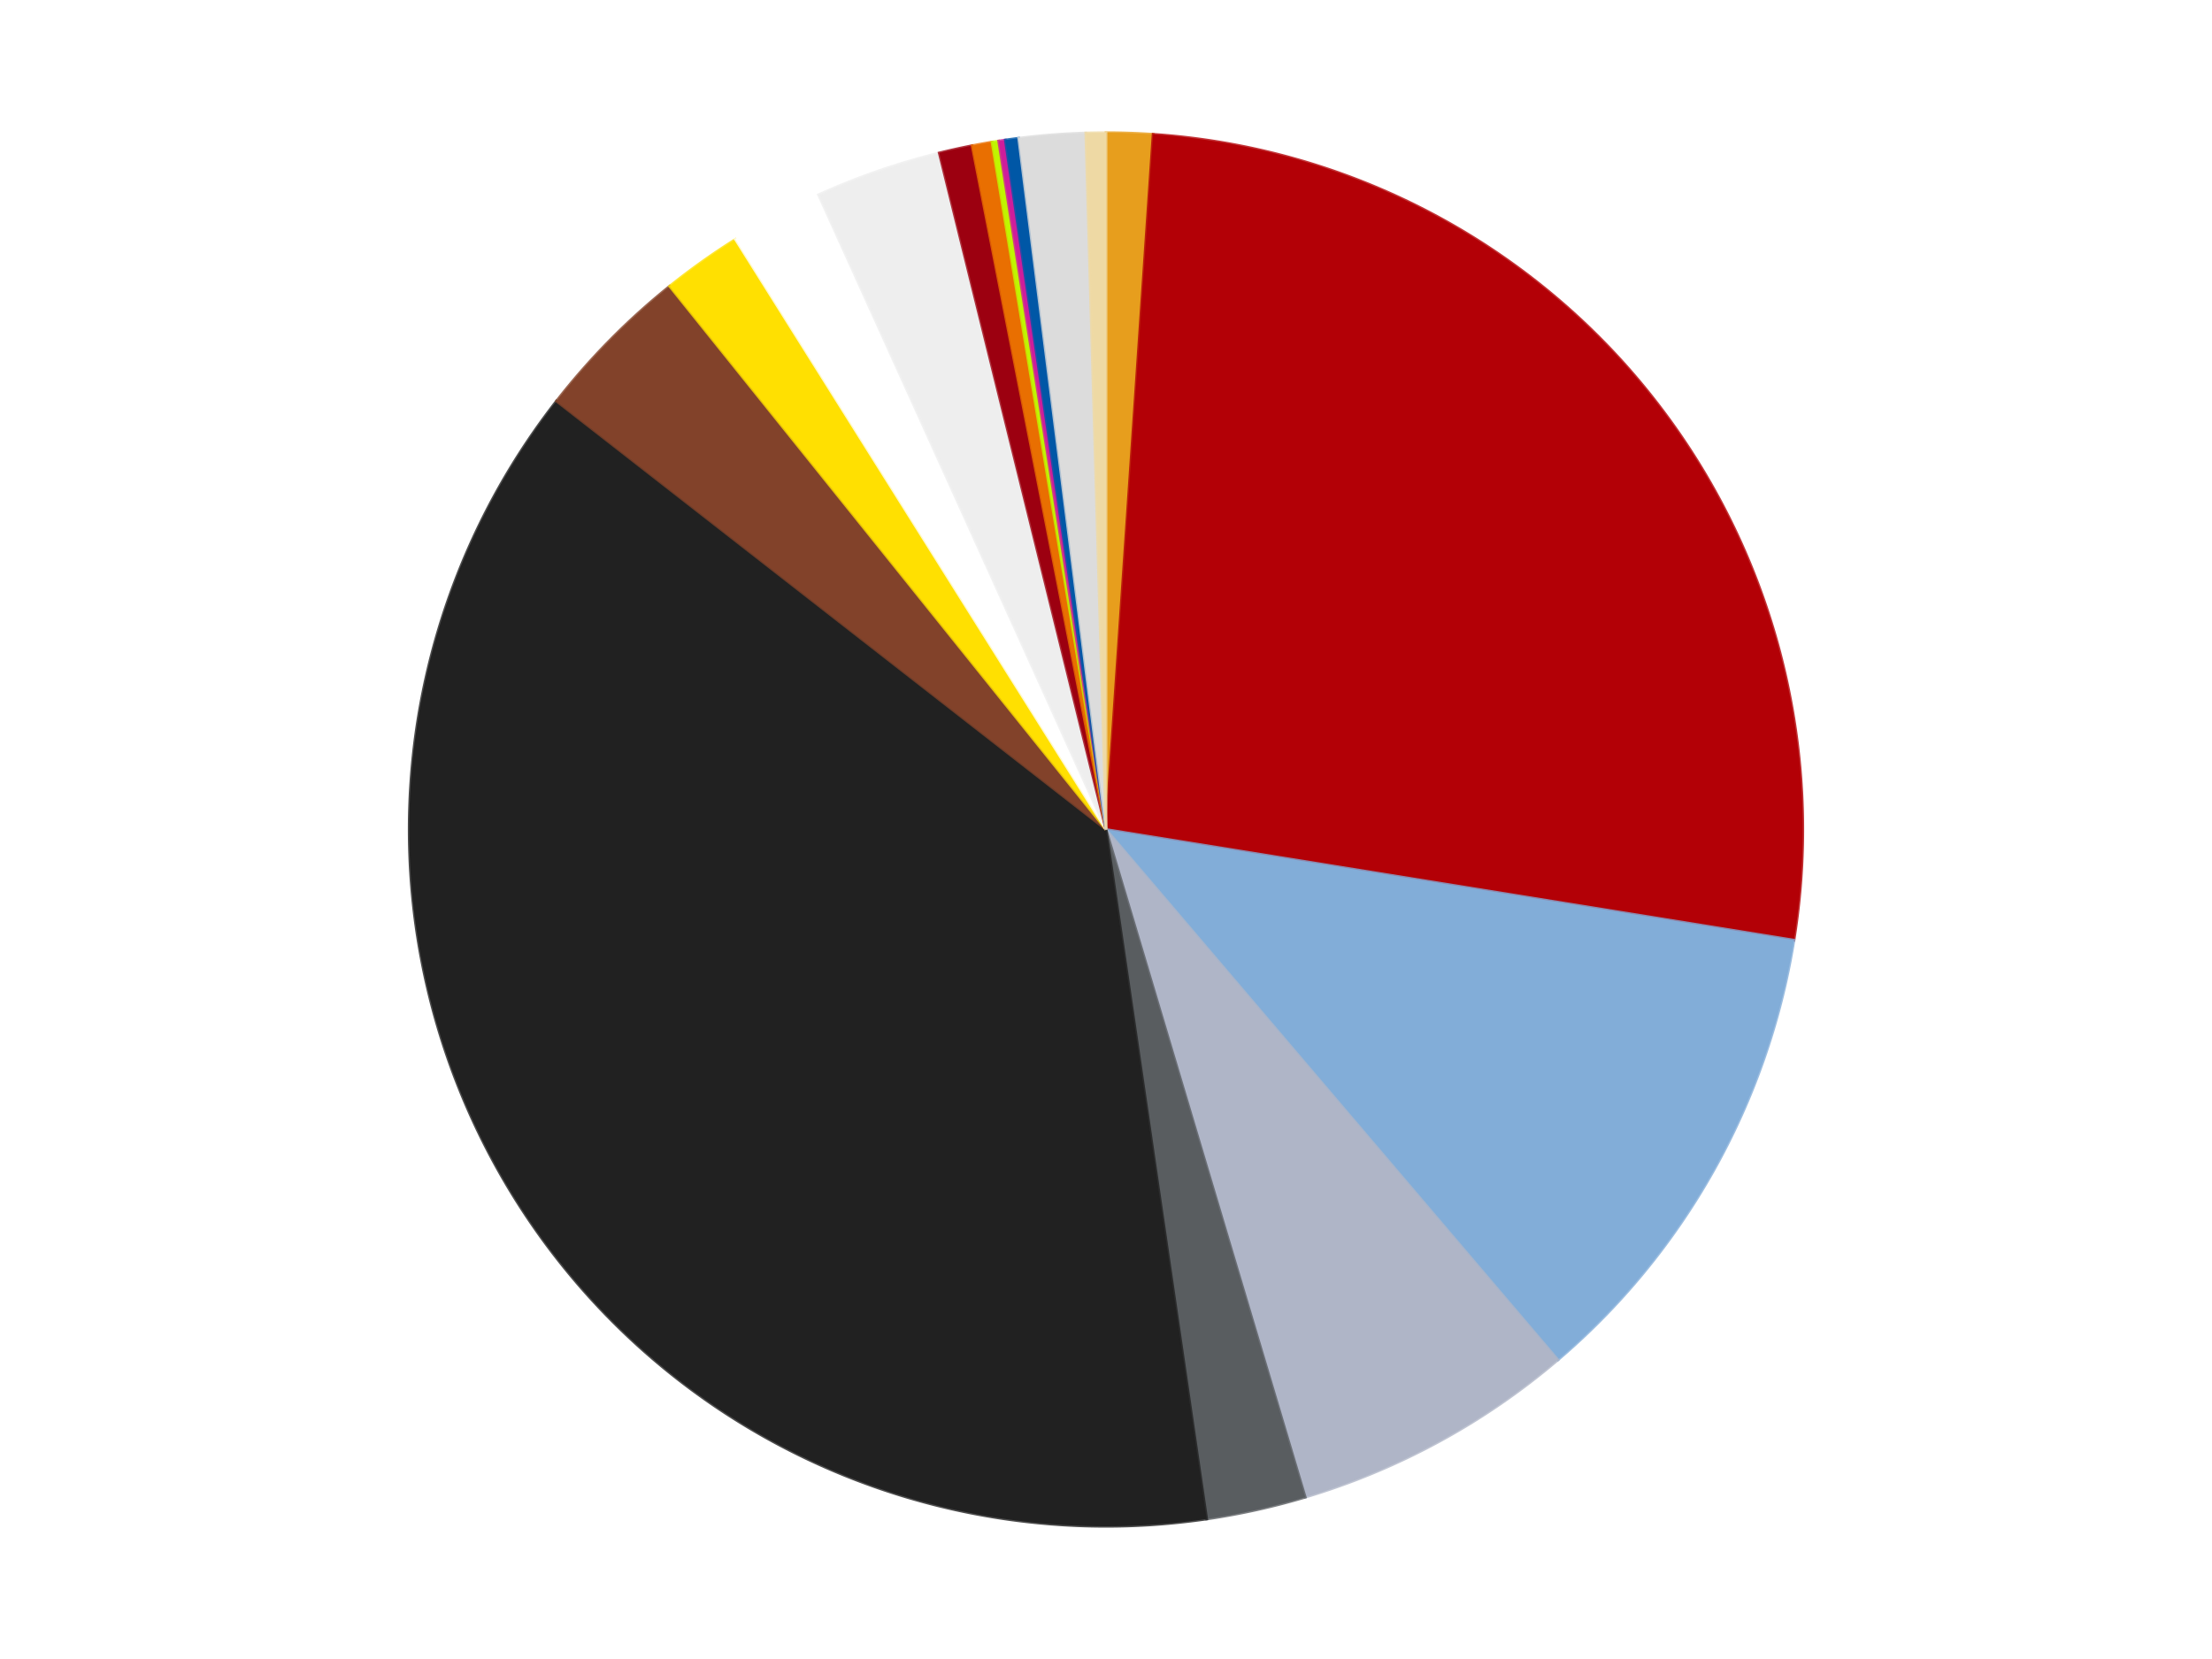 <?xml version='1.0' encoding='utf-8'?>
<svg xmlns="http://www.w3.org/2000/svg" xmlns:xlink="http://www.w3.org/1999/xlink" id="chart-c34f9eb1-be48-4a8a-b36e-df9f175b8d72" class="pygal-chart" viewBox="0 0 800 600"><!--Generated with pygal 3.0.4 (lxml) ©Kozea 2012-2016 on 2024-07-03--><!--http://pygal.org--><!--http://github.com/Kozea/pygal--><defs><style type="text/css">#chart-c34f9eb1-be48-4a8a-b36e-df9f175b8d72{-webkit-user-select:none;-webkit-font-smoothing:antialiased;font-family:Consolas,"Liberation Mono",Menlo,Courier,monospace}#chart-c34f9eb1-be48-4a8a-b36e-df9f175b8d72 .title{font-family:Consolas,"Liberation Mono",Menlo,Courier,monospace;font-size:16px}#chart-c34f9eb1-be48-4a8a-b36e-df9f175b8d72 .legends .legend text{font-family:Consolas,"Liberation Mono",Menlo,Courier,monospace;font-size:14px}#chart-c34f9eb1-be48-4a8a-b36e-df9f175b8d72 .axis text{font-family:Consolas,"Liberation Mono",Menlo,Courier,monospace;font-size:10px}#chart-c34f9eb1-be48-4a8a-b36e-df9f175b8d72 .axis text.major{font-family:Consolas,"Liberation Mono",Menlo,Courier,monospace;font-size:10px}#chart-c34f9eb1-be48-4a8a-b36e-df9f175b8d72 .text-overlay text.value{font-family:Consolas,"Liberation Mono",Menlo,Courier,monospace;font-size:16px}#chart-c34f9eb1-be48-4a8a-b36e-df9f175b8d72 .text-overlay text.label{font-family:Consolas,"Liberation Mono",Menlo,Courier,monospace;font-size:10px}#chart-c34f9eb1-be48-4a8a-b36e-df9f175b8d72 .tooltip{font-family:Consolas,"Liberation Mono",Menlo,Courier,monospace;font-size:14px}#chart-c34f9eb1-be48-4a8a-b36e-df9f175b8d72 text.no_data{font-family:Consolas,"Liberation Mono",Menlo,Courier,monospace;font-size:64px}
#chart-c34f9eb1-be48-4a8a-b36e-df9f175b8d72{background-color:transparent}#chart-c34f9eb1-be48-4a8a-b36e-df9f175b8d72 path,#chart-c34f9eb1-be48-4a8a-b36e-df9f175b8d72 line,#chart-c34f9eb1-be48-4a8a-b36e-df9f175b8d72 rect,#chart-c34f9eb1-be48-4a8a-b36e-df9f175b8d72 circle{-webkit-transition:150ms;-moz-transition:150ms;transition:150ms}#chart-c34f9eb1-be48-4a8a-b36e-df9f175b8d72 .graph &gt; .background{fill:transparent}#chart-c34f9eb1-be48-4a8a-b36e-df9f175b8d72 .plot &gt; .background{fill:transparent}#chart-c34f9eb1-be48-4a8a-b36e-df9f175b8d72 .graph{fill:rgba(0,0,0,.87)}#chart-c34f9eb1-be48-4a8a-b36e-df9f175b8d72 text.no_data{fill:rgba(0,0,0,1)}#chart-c34f9eb1-be48-4a8a-b36e-df9f175b8d72 .title{fill:rgba(0,0,0,1)}#chart-c34f9eb1-be48-4a8a-b36e-df9f175b8d72 .legends .legend text{fill:rgba(0,0,0,.87)}#chart-c34f9eb1-be48-4a8a-b36e-df9f175b8d72 .legends .legend:hover text{fill:rgba(0,0,0,1)}#chart-c34f9eb1-be48-4a8a-b36e-df9f175b8d72 .axis .line{stroke:rgba(0,0,0,1)}#chart-c34f9eb1-be48-4a8a-b36e-df9f175b8d72 .axis .guide.line{stroke:rgba(0,0,0,.54)}#chart-c34f9eb1-be48-4a8a-b36e-df9f175b8d72 .axis .major.line{stroke:rgba(0,0,0,.87)}#chart-c34f9eb1-be48-4a8a-b36e-df9f175b8d72 .axis text.major{fill:rgba(0,0,0,1)}#chart-c34f9eb1-be48-4a8a-b36e-df9f175b8d72 .axis.y .guides:hover .guide.line,#chart-c34f9eb1-be48-4a8a-b36e-df9f175b8d72 .line-graph .axis.x .guides:hover .guide.line,#chart-c34f9eb1-be48-4a8a-b36e-df9f175b8d72 .stackedline-graph .axis.x .guides:hover .guide.line,#chart-c34f9eb1-be48-4a8a-b36e-df9f175b8d72 .xy-graph .axis.x .guides:hover .guide.line{stroke:rgba(0,0,0,1)}#chart-c34f9eb1-be48-4a8a-b36e-df9f175b8d72 .axis .guides:hover text{fill:rgba(0,0,0,1)}#chart-c34f9eb1-be48-4a8a-b36e-df9f175b8d72 .reactive{fill-opacity:1.0;stroke-opacity:.8;stroke-width:1}#chart-c34f9eb1-be48-4a8a-b36e-df9f175b8d72 .ci{stroke:rgba(0,0,0,.87)}#chart-c34f9eb1-be48-4a8a-b36e-df9f175b8d72 .reactive.active,#chart-c34f9eb1-be48-4a8a-b36e-df9f175b8d72 .active .reactive{fill-opacity:0.6;stroke-opacity:.9;stroke-width:4}#chart-c34f9eb1-be48-4a8a-b36e-df9f175b8d72 .ci .reactive.active{stroke-width:1.5}#chart-c34f9eb1-be48-4a8a-b36e-df9f175b8d72 .series text{fill:rgba(0,0,0,1)}#chart-c34f9eb1-be48-4a8a-b36e-df9f175b8d72 .tooltip rect{fill:transparent;stroke:rgba(0,0,0,1);-webkit-transition:opacity 150ms;-moz-transition:opacity 150ms;transition:opacity 150ms}#chart-c34f9eb1-be48-4a8a-b36e-df9f175b8d72 .tooltip .label{fill:rgba(0,0,0,.87)}#chart-c34f9eb1-be48-4a8a-b36e-df9f175b8d72 .tooltip .label{fill:rgba(0,0,0,.87)}#chart-c34f9eb1-be48-4a8a-b36e-df9f175b8d72 .tooltip .legend{font-size:.8em;fill:rgba(0,0,0,.54)}#chart-c34f9eb1-be48-4a8a-b36e-df9f175b8d72 .tooltip .x_label{font-size:.6em;fill:rgba(0,0,0,1)}#chart-c34f9eb1-be48-4a8a-b36e-df9f175b8d72 .tooltip .xlink{font-size:.5em;text-decoration:underline}#chart-c34f9eb1-be48-4a8a-b36e-df9f175b8d72 .tooltip .value{font-size:1.5em}#chart-c34f9eb1-be48-4a8a-b36e-df9f175b8d72 .bound{font-size:.5em}#chart-c34f9eb1-be48-4a8a-b36e-df9f175b8d72 .max-value{font-size:.75em;fill:rgba(0,0,0,.54)}#chart-c34f9eb1-be48-4a8a-b36e-df9f175b8d72 .map-element{fill:transparent;stroke:rgba(0,0,0,.54) !important}#chart-c34f9eb1-be48-4a8a-b36e-df9f175b8d72 .map-element .reactive{fill-opacity:inherit;stroke-opacity:inherit}#chart-c34f9eb1-be48-4a8a-b36e-df9f175b8d72 .color-0,#chart-c34f9eb1-be48-4a8a-b36e-df9f175b8d72 .color-0 a:visited{stroke:#F44336;fill:#F44336}#chart-c34f9eb1-be48-4a8a-b36e-df9f175b8d72 .color-1,#chart-c34f9eb1-be48-4a8a-b36e-df9f175b8d72 .color-1 a:visited{stroke:#3F51B5;fill:#3F51B5}#chart-c34f9eb1-be48-4a8a-b36e-df9f175b8d72 .color-2,#chart-c34f9eb1-be48-4a8a-b36e-df9f175b8d72 .color-2 a:visited{stroke:#009688;fill:#009688}#chart-c34f9eb1-be48-4a8a-b36e-df9f175b8d72 .color-3,#chart-c34f9eb1-be48-4a8a-b36e-df9f175b8d72 .color-3 a:visited{stroke:#FFC107;fill:#FFC107}#chart-c34f9eb1-be48-4a8a-b36e-df9f175b8d72 .color-4,#chart-c34f9eb1-be48-4a8a-b36e-df9f175b8d72 .color-4 a:visited{stroke:#FF5722;fill:#FF5722}#chart-c34f9eb1-be48-4a8a-b36e-df9f175b8d72 .color-5,#chart-c34f9eb1-be48-4a8a-b36e-df9f175b8d72 .color-5 a:visited{stroke:#9C27B0;fill:#9C27B0}#chart-c34f9eb1-be48-4a8a-b36e-df9f175b8d72 .color-6,#chart-c34f9eb1-be48-4a8a-b36e-df9f175b8d72 .color-6 a:visited{stroke:#03A9F4;fill:#03A9F4}#chart-c34f9eb1-be48-4a8a-b36e-df9f175b8d72 .color-7,#chart-c34f9eb1-be48-4a8a-b36e-df9f175b8d72 .color-7 a:visited{stroke:#8BC34A;fill:#8BC34A}#chart-c34f9eb1-be48-4a8a-b36e-df9f175b8d72 .color-8,#chart-c34f9eb1-be48-4a8a-b36e-df9f175b8d72 .color-8 a:visited{stroke:#FF9800;fill:#FF9800}#chart-c34f9eb1-be48-4a8a-b36e-df9f175b8d72 .color-9,#chart-c34f9eb1-be48-4a8a-b36e-df9f175b8d72 .color-9 a:visited{stroke:#E91E63;fill:#E91E63}#chart-c34f9eb1-be48-4a8a-b36e-df9f175b8d72 .color-10,#chart-c34f9eb1-be48-4a8a-b36e-df9f175b8d72 .color-10 a:visited{stroke:#2196F3;fill:#2196F3}#chart-c34f9eb1-be48-4a8a-b36e-df9f175b8d72 .color-11,#chart-c34f9eb1-be48-4a8a-b36e-df9f175b8d72 .color-11 a:visited{stroke:#4CAF50;fill:#4CAF50}#chart-c34f9eb1-be48-4a8a-b36e-df9f175b8d72 .color-12,#chart-c34f9eb1-be48-4a8a-b36e-df9f175b8d72 .color-12 a:visited{stroke:#FFEB3B;fill:#FFEB3B}#chart-c34f9eb1-be48-4a8a-b36e-df9f175b8d72 .color-13,#chart-c34f9eb1-be48-4a8a-b36e-df9f175b8d72 .color-13 a:visited{stroke:#673AB7;fill:#673AB7}#chart-c34f9eb1-be48-4a8a-b36e-df9f175b8d72 .color-14,#chart-c34f9eb1-be48-4a8a-b36e-df9f175b8d72 .color-14 a:visited{stroke:#00BCD4;fill:#00BCD4}#chart-c34f9eb1-be48-4a8a-b36e-df9f175b8d72 .color-15,#chart-c34f9eb1-be48-4a8a-b36e-df9f175b8d72 .color-15 a:visited{stroke:#CDDC39;fill:#CDDC39}#chart-c34f9eb1-be48-4a8a-b36e-df9f175b8d72 .color-16,#chart-c34f9eb1-be48-4a8a-b36e-df9f175b8d72 .color-16 a:visited{stroke:#9E9E9E;fill:#9E9E9E}#chart-c34f9eb1-be48-4a8a-b36e-df9f175b8d72 .text-overlay .color-0 text{fill:black}#chart-c34f9eb1-be48-4a8a-b36e-df9f175b8d72 .text-overlay .color-1 text{fill:black}#chart-c34f9eb1-be48-4a8a-b36e-df9f175b8d72 .text-overlay .color-2 text{fill:black}#chart-c34f9eb1-be48-4a8a-b36e-df9f175b8d72 .text-overlay .color-3 text{fill:black}#chart-c34f9eb1-be48-4a8a-b36e-df9f175b8d72 .text-overlay .color-4 text{fill:black}#chart-c34f9eb1-be48-4a8a-b36e-df9f175b8d72 .text-overlay .color-5 text{fill:black}#chart-c34f9eb1-be48-4a8a-b36e-df9f175b8d72 .text-overlay .color-6 text{fill:black}#chart-c34f9eb1-be48-4a8a-b36e-df9f175b8d72 .text-overlay .color-7 text{fill:black}#chart-c34f9eb1-be48-4a8a-b36e-df9f175b8d72 .text-overlay .color-8 text{fill:black}#chart-c34f9eb1-be48-4a8a-b36e-df9f175b8d72 .text-overlay .color-9 text{fill:black}#chart-c34f9eb1-be48-4a8a-b36e-df9f175b8d72 .text-overlay .color-10 text{fill:black}#chart-c34f9eb1-be48-4a8a-b36e-df9f175b8d72 .text-overlay .color-11 text{fill:black}#chart-c34f9eb1-be48-4a8a-b36e-df9f175b8d72 .text-overlay .color-12 text{fill:black}#chart-c34f9eb1-be48-4a8a-b36e-df9f175b8d72 .text-overlay .color-13 text{fill:black}#chart-c34f9eb1-be48-4a8a-b36e-df9f175b8d72 .text-overlay .color-14 text{fill:black}#chart-c34f9eb1-be48-4a8a-b36e-df9f175b8d72 .text-overlay .color-15 text{fill:black}#chart-c34f9eb1-be48-4a8a-b36e-df9f175b8d72 .text-overlay .color-16 text{fill:black}
#chart-c34f9eb1-be48-4a8a-b36e-df9f175b8d72 text.no_data{text-anchor:middle}#chart-c34f9eb1-be48-4a8a-b36e-df9f175b8d72 .guide.line{fill:none}#chart-c34f9eb1-be48-4a8a-b36e-df9f175b8d72 .centered{text-anchor:middle}#chart-c34f9eb1-be48-4a8a-b36e-df9f175b8d72 .title{text-anchor:middle}#chart-c34f9eb1-be48-4a8a-b36e-df9f175b8d72 .legends .legend text{fill-opacity:1}#chart-c34f9eb1-be48-4a8a-b36e-df9f175b8d72 .axis.x text{text-anchor:middle}#chart-c34f9eb1-be48-4a8a-b36e-df9f175b8d72 .axis.x:not(.web) text[transform]{text-anchor:start}#chart-c34f9eb1-be48-4a8a-b36e-df9f175b8d72 .axis.x:not(.web) text[transform].backwards{text-anchor:end}#chart-c34f9eb1-be48-4a8a-b36e-df9f175b8d72 .axis.y text{text-anchor:end}#chart-c34f9eb1-be48-4a8a-b36e-df9f175b8d72 .axis.y text[transform].backwards{text-anchor:start}#chart-c34f9eb1-be48-4a8a-b36e-df9f175b8d72 .axis.y2 text{text-anchor:start}#chart-c34f9eb1-be48-4a8a-b36e-df9f175b8d72 .axis.y2 text[transform].backwards{text-anchor:end}#chart-c34f9eb1-be48-4a8a-b36e-df9f175b8d72 .axis .guide.line{stroke-dasharray:4,4;stroke:black}#chart-c34f9eb1-be48-4a8a-b36e-df9f175b8d72 .axis .major.guide.line{stroke-dasharray:6,6;stroke:black}#chart-c34f9eb1-be48-4a8a-b36e-df9f175b8d72 .horizontal .axis.y .guide.line,#chart-c34f9eb1-be48-4a8a-b36e-df9f175b8d72 .horizontal .axis.y2 .guide.line,#chart-c34f9eb1-be48-4a8a-b36e-df9f175b8d72 .vertical .axis.x .guide.line{opacity:0}#chart-c34f9eb1-be48-4a8a-b36e-df9f175b8d72 .horizontal .axis.always_show .guide.line,#chart-c34f9eb1-be48-4a8a-b36e-df9f175b8d72 .vertical .axis.always_show .guide.line{opacity:1 !important}#chart-c34f9eb1-be48-4a8a-b36e-df9f175b8d72 .axis.y .guides:hover .guide.line,#chart-c34f9eb1-be48-4a8a-b36e-df9f175b8d72 .axis.y2 .guides:hover .guide.line,#chart-c34f9eb1-be48-4a8a-b36e-df9f175b8d72 .axis.x .guides:hover .guide.line{opacity:1}#chart-c34f9eb1-be48-4a8a-b36e-df9f175b8d72 .axis .guides:hover text{opacity:1}#chart-c34f9eb1-be48-4a8a-b36e-df9f175b8d72 .nofill{fill:none}#chart-c34f9eb1-be48-4a8a-b36e-df9f175b8d72 .subtle-fill{fill-opacity:.2}#chart-c34f9eb1-be48-4a8a-b36e-df9f175b8d72 .dot{stroke-width:1px;fill-opacity:1;stroke-opacity:1}#chart-c34f9eb1-be48-4a8a-b36e-df9f175b8d72 .dot.active{stroke-width:5px}#chart-c34f9eb1-be48-4a8a-b36e-df9f175b8d72 .dot.negative{fill:transparent}#chart-c34f9eb1-be48-4a8a-b36e-df9f175b8d72 text,#chart-c34f9eb1-be48-4a8a-b36e-df9f175b8d72 tspan{stroke:none !important}#chart-c34f9eb1-be48-4a8a-b36e-df9f175b8d72 .series text.active{opacity:1}#chart-c34f9eb1-be48-4a8a-b36e-df9f175b8d72 .tooltip rect{fill-opacity:.95;stroke-width:.5}#chart-c34f9eb1-be48-4a8a-b36e-df9f175b8d72 .tooltip text{fill-opacity:1}#chart-c34f9eb1-be48-4a8a-b36e-df9f175b8d72 .showable{visibility:hidden}#chart-c34f9eb1-be48-4a8a-b36e-df9f175b8d72 .showable.shown{visibility:visible}#chart-c34f9eb1-be48-4a8a-b36e-df9f175b8d72 .gauge-background{fill:rgba(229,229,229,1);stroke:none}#chart-c34f9eb1-be48-4a8a-b36e-df9f175b8d72 .bg-lines{stroke:transparent;stroke-width:2px}</style><script type="text/javascript">window.pygal = window.pygal || {};window.pygal.config = window.pygal.config || {};window.pygal.config['c34f9eb1-be48-4a8a-b36e-df9f175b8d72'] = {"allow_interruptions": false, "box_mode": "extremes", "classes": ["pygal-chart"], "css": ["file://style.css", "file://graph.css"], "defs": [], "disable_xml_declaration": false, "dots_size": 2.5, "dynamic_print_values": false, "explicit_size": false, "fill": false, "force_uri_protocol": "https", "formatter": null, "half_pie": false, "height": 600, "include_x_axis": false, "inner_radius": 0, "interpolate": null, "interpolation_parameters": {}, "interpolation_precision": 250, "inverse_y_axis": false, "js": ["//kozea.github.io/pygal.js/2.0.x/pygal-tooltips.min.js"], "legend_at_bottom": false, "legend_at_bottom_columns": null, "legend_box_size": 12, "logarithmic": false, "margin": 20, "margin_bottom": null, "margin_left": null, "margin_right": null, "margin_top": null, "max_scale": 16, "min_scale": 4, "missing_value_fill_truncation": "x", "no_data_text": "No data", "no_prefix": false, "order_min": null, "pretty_print": false, "print_labels": false, "print_values": false, "print_values_position": "center", "print_zeroes": true, "range": null, "rounded_bars": null, "secondary_range": null, "show_dots": true, "show_legend": false, "show_minor_x_labels": true, "show_minor_y_labels": true, "show_only_major_dots": false, "show_x_guides": false, "show_x_labels": true, "show_y_guides": true, "show_y_labels": true, "spacing": 10, "stack_from_top": false, "strict": false, "stroke": true, "stroke_style": null, "style": {"background": "transparent", "ci_colors": [], "colors": ["#F44336", "#3F51B5", "#009688", "#FFC107", "#FF5722", "#9C27B0", "#03A9F4", "#8BC34A", "#FF9800", "#E91E63", "#2196F3", "#4CAF50", "#FFEB3B", "#673AB7", "#00BCD4", "#CDDC39", "#9E9E9E", "#607D8B"], "dot_opacity": "1", "font_family": "Consolas, \"Liberation Mono\", Menlo, Courier, monospace", "foreground": "rgba(0, 0, 0, .87)", "foreground_strong": "rgba(0, 0, 0, 1)", "foreground_subtle": "rgba(0, 0, 0, .54)", "guide_stroke_color": "black", "guide_stroke_dasharray": "4,4", "label_font_family": "Consolas, \"Liberation Mono\", Menlo, Courier, monospace", "label_font_size": 10, "legend_font_family": "Consolas, \"Liberation Mono\", Menlo, Courier, monospace", "legend_font_size": 14, "major_guide_stroke_color": "black", "major_guide_stroke_dasharray": "6,6", "major_label_font_family": "Consolas, \"Liberation Mono\", Menlo, Courier, monospace", "major_label_font_size": 10, "no_data_font_family": "Consolas, \"Liberation Mono\", Menlo, Courier, monospace", "no_data_font_size": 64, "opacity": "1.0", "opacity_hover": "0.6", "plot_background": "transparent", "stroke_opacity": ".8", "stroke_opacity_hover": ".9", "stroke_width": "1", "stroke_width_hover": "4", "title_font_family": "Consolas, \"Liberation Mono\", Menlo, Courier, monospace", "title_font_size": 16, "tooltip_font_family": "Consolas, \"Liberation Mono\", Menlo, Courier, monospace", "tooltip_font_size": 14, "transition": "150ms", "value_background": "rgba(229, 229, 229, 1)", "value_colors": [], "value_font_family": "Consolas, \"Liberation Mono\", Menlo, Courier, monospace", "value_font_size": 16, "value_label_font_family": "Consolas, \"Liberation Mono\", Menlo, Courier, monospace", "value_label_font_size": 10}, "title": null, "tooltip_border_radius": 0, "tooltip_fancy_mode": true, "truncate_label": null, "truncate_legend": null, "width": 800, "x_label_rotation": 0, "x_labels": null, "x_labels_major": null, "x_labels_major_count": null, "x_labels_major_every": null, "x_title": null, "xrange": null, "y_label_rotation": 0, "y_labels": null, "y_labels_major": null, "y_labels_major_count": null, "y_labels_major_every": null, "y_title": null, "zero": 0, "legends": ["Pearl Gold", "Red", "Medium Blue", "Light Bluish Gray", "Dark Bluish Gray", "Black", "Reddish Brown", "Yellow", "White", "Trans-Clear", "Trans-Red", "Trans-Orange", "Trans-Neon Green", "Trans-Dark Pink", "Blue", "Chrome Silver", "Tan"]}</script><script type="text/javascript" xlink:href="https://kozea.github.io/pygal.js/2.0.x/pygal-tooltips.min.js"/></defs><title>Pygal</title><g class="graph pie-graph vertical"><rect x="0" y="0" width="800" height="600" class="background"/><g transform="translate(20, 20)" class="plot"><rect x="0" y="0" width="760" height="560" class="background"/><g class="series serie-0 color-0"><g class="slices"><g class="slice" style="fill: #E79E1D; stroke: #E79E1D"><path d="M380 28 A252 252 0 0 1 397.039 28.577 L380 280 A0 0 0 0 0 380 280 z" class="slice reactive tooltip-trigger"/><desc class="value">7</desc><desc class="x centered">384.2620863685673</desc><desc class="y centered">154.0721054738591</desc></g></g></g><g class="series serie-1 color-1"><g class="slices"><g class="slice" style="fill: #B30006; stroke: #B30006"><path d="M397.039 28.577 A252 252 0 0 1 628.801 320.023 L380 280 A0 0 0 0 0 380 280 z" class="slice reactive tooltip-trigger"/><desc class="value">172</desc><desc class="x centered">478.61915749918825</desc><desc class="y centered">201.57639529994617</desc></g></g></g><g class="series serie-2 color-2"><g class="slices"><g class="slice" style="fill: #82ADD8; stroke: #82ADD8"><path d="M628.801 320.023 A252 252 0 0 1 543.429 471.82 L380 280 A0 0 0 0 0 380 280 z" class="slice reactive tooltip-trigger"/><desc class="value">73</desc><desc class="x centered">489.82273013766775</desc><desc class="y centered">341.7654267783281</desc></g></g></g><g class="series serie-3 color-3"><g class="slices"><g class="slice" style="fill: #AFB5C7; stroke: #AFB5C7"><path d="M543.429 471.82 A252 252 0 0 1 452.058 521.478 L380 280 A0 0 0 0 0 380 280 z" class="slice reactive tooltip-trigger"/><desc class="value">43</desc><desc class="x centered">440.1665978326977</desc><desc class="y centered">390.70673197795344</desc></g></g></g><g class="series serie-4 color-4"><g class="slices"><g class="slice" style="fill: #595D60; stroke: #595D60"><path d="M452.058 521.478 A252 252 0 0 1 416.411 529.356 L380 280 A0 0 0 0 0 380 280 z" class="slice reactive tooltip-trigger"/><desc class="value">15</desc><desc class="x centered">407.18880879274354</desc><desc class="y centered">403.0315759324883</desc></g></g></g><g class="series serie-5 color-5"><g class="slices"><g class="slice" style="fill: #212121; stroke: #212121"><path d="M416.411 529.356 A252 252 0 0 1 181.255 125.067 L380 280 A0 0 0 0 0 380 280 z" class="slice reactive tooltip-trigger"/><desc class="value">246</desc><desc class="x centered">271.084360439179</desc><desc class="y centered">343.35127038234776</desc></g></g></g><g class="series serie-6 color-6"><g class="slices"><g class="slice" style="fill: #82422A; stroke: #82422A"><path d="M181.255 125.067 A252 252 0 0 1 222.201 83.522 L380 280 A0 0 0 0 0 380 280 z" class="slice reactive tooltip-trigger"/><desc class="value">24</desc><desc class="x centered">290.2609658209697</desc><desc class="y centered">191.5528081586824</desc></g></g></g><g class="series serie-7 color-7"><g class="slices"><g class="slice" style="fill: #FFE001; stroke: #FFE001"><path d="M222.201 83.522 A252 252 0 0 1 246.002 66.579 L380 280 A0 0 0 0 0 380 280 z" class="slice reactive tooltip-trigger"/><desc class="value">12</desc><desc class="x centered">306.927862452654</desc><desc class="y centered">177.35272670810127</desc></g></g></g><g class="series serie-8 color-8"><g class="slices"><g class="slice" style="fill: #FFFFFF; stroke: #FFFFFF"><path d="M246.002 66.579 A252 252 0 0 1 276.021 50.452 L380 280 A0 0 0 0 0 380 280 z" class="slice reactive tooltip-trigger"/><desc class="value">14</desc><desc class="x centered">320.3691727610369</desc><desc class="y centered">169.00376383499784</desc></g></g></g><g class="series serie-9 color-9"><g class="slices"><g class="slice" style="fill: #EEEEEE; stroke: #EEEEEE"><path d="M276.021 50.452 A252 252 0 0 1 319.692 35.323 L380 280 A0 0 0 0 0 380 280 z" class="slice reactive tooltip-trigger"/><desc class="value">19</desc><desc class="x centered">338.7545600910836</desc><desc class="y centered">160.94197344689454</desc></g></g></g><g class="series serie-10 color-10"><g class="slices"><g class="slice" style="fill: #9C0010; stroke: #9C0010"><path d="M319.692 35.323 A252 252 0 0 1 331.584 32.695 L380 280 A0 0 0 0 0 380 280 z" class="slice reactive tooltip-trigger"/><desc class="value">5</desc><desc class="x centered">352.81119120725646</desc><desc class="y centered">156.9684240675117</desc></g></g></g><g class="series serie-11 color-11"><g class="slices"><g class="slice" style="fill: #E96F01; stroke: #E96F01"><path d="M331.584 32.695 A252 252 0 0 1 338.775 31.395 L380 280 A0 0 0 0 0 380 280 z" class="slice reactive tooltip-trigger"/><desc class="value">3</desc><desc class="x centered">357.5874364689544</desc><desc class="y centered">156.00936730556276</desc></g></g></g><g class="series serie-12 color-12"><g class="slices"><g class="slice" style="fill: #C0F500; stroke: #C0F500"><path d="M338.775 31.395 A252 252 0 0 1 341.18 31.008 L380 280 A0 0 0 0 0 380 280 z" class="slice reactive tooltip-trigger"/><desc class="value">1</desc><desc class="x centered">359.98857123856646</desc><desc class="y centered">155.5992656013395</desc></g></g></g><g class="series serie-13 color-13"><g class="slices"><g class="slice" style="fill: #CE1d9b; stroke: #CE1d9b"><path d="M341.18 31.008 A252 252 0 0 1 343.589 30.644 L380 280 A0 0 0 0 0 380 280 z" class="slice reactive tooltip-trigger"/><desc class="value">1</desc><desc class="x centered">361.19199954103703</desc><desc class="y centered">155.41164131936063</desc></g></g></g><g class="series serie-14 color-14"><g class="slices"><g class="slice" style="fill: #0057A6; stroke: #0057A6"><path d="M343.589 30.644 A252 252 0 0 1 348.416 29.987 L380 280 A0 0 0 0 0 380 280 z" class="slice reactive tooltip-trigger"/><desc class="value">2</desc><desc class="x centered">363.0004019471969</desc><desc class="y centered">155.1520377977953</desc></g></g></g><g class="series serie-15 color-15"><g class="slices"><g class="slice" style="fill: #DCDCDC; stroke: #DCDCDC"><path d="M348.416 29.987 A252 252 0 0 1 372.693 28.106 L380 280 A0 0 0 0 0 380 280 z" class="slice reactive tooltip-trigger"/><desc class="value">10</desc><desc class="x centered">370.2659382063592</desc><desc class="y centered">154.37656253311016</desc></g></g></g><g class="series serie-16 color-16"><g class="slices"><g class="slice" style="fill: #EED9A4; stroke: #EED9A4"><path d="M372.693 28.106 A252 252 0 0 1 380 28 L380 280 A0 0 0 0 0 380 280 z" class="slice reactive tooltip-trigger"/><desc class="value">3</desc><desc class="x centered">378.17310705737833</desc><desc class="y centered">154.01324489385323</desc></g></g></g></g><g class="titles"/><g transform="translate(20, 20)" class="plot overlay"><g class="series serie-0 color-0"/><g class="series serie-1 color-1"/><g class="series serie-2 color-2"/><g class="series serie-3 color-3"/><g class="series serie-4 color-4"/><g class="series serie-5 color-5"/><g class="series serie-6 color-6"/><g class="series serie-7 color-7"/><g class="series serie-8 color-8"/><g class="series serie-9 color-9"/><g class="series serie-10 color-10"/><g class="series serie-11 color-11"/><g class="series serie-12 color-12"/><g class="series serie-13 color-13"/><g class="series serie-14 color-14"/><g class="series serie-15 color-15"/><g class="series serie-16 color-16"/></g><g transform="translate(20, 20)" class="plot text-overlay"><g class="series serie-0 color-0"/><g class="series serie-1 color-1"/><g class="series serie-2 color-2"/><g class="series serie-3 color-3"/><g class="series serie-4 color-4"/><g class="series serie-5 color-5"/><g class="series serie-6 color-6"/><g class="series serie-7 color-7"/><g class="series serie-8 color-8"/><g class="series serie-9 color-9"/><g class="series serie-10 color-10"/><g class="series serie-11 color-11"/><g class="series serie-12 color-12"/><g class="series serie-13 color-13"/><g class="series serie-14 color-14"/><g class="series serie-15 color-15"/><g class="series serie-16 color-16"/></g><g transform="translate(20, 20)" class="plot tooltip-overlay"><g transform="translate(0 0)" style="opacity: 0" class="tooltip"><rect rx="0" ry="0" width="0" height="0" class="tooltip-box"/><g class="text"/></g></g></g></svg>